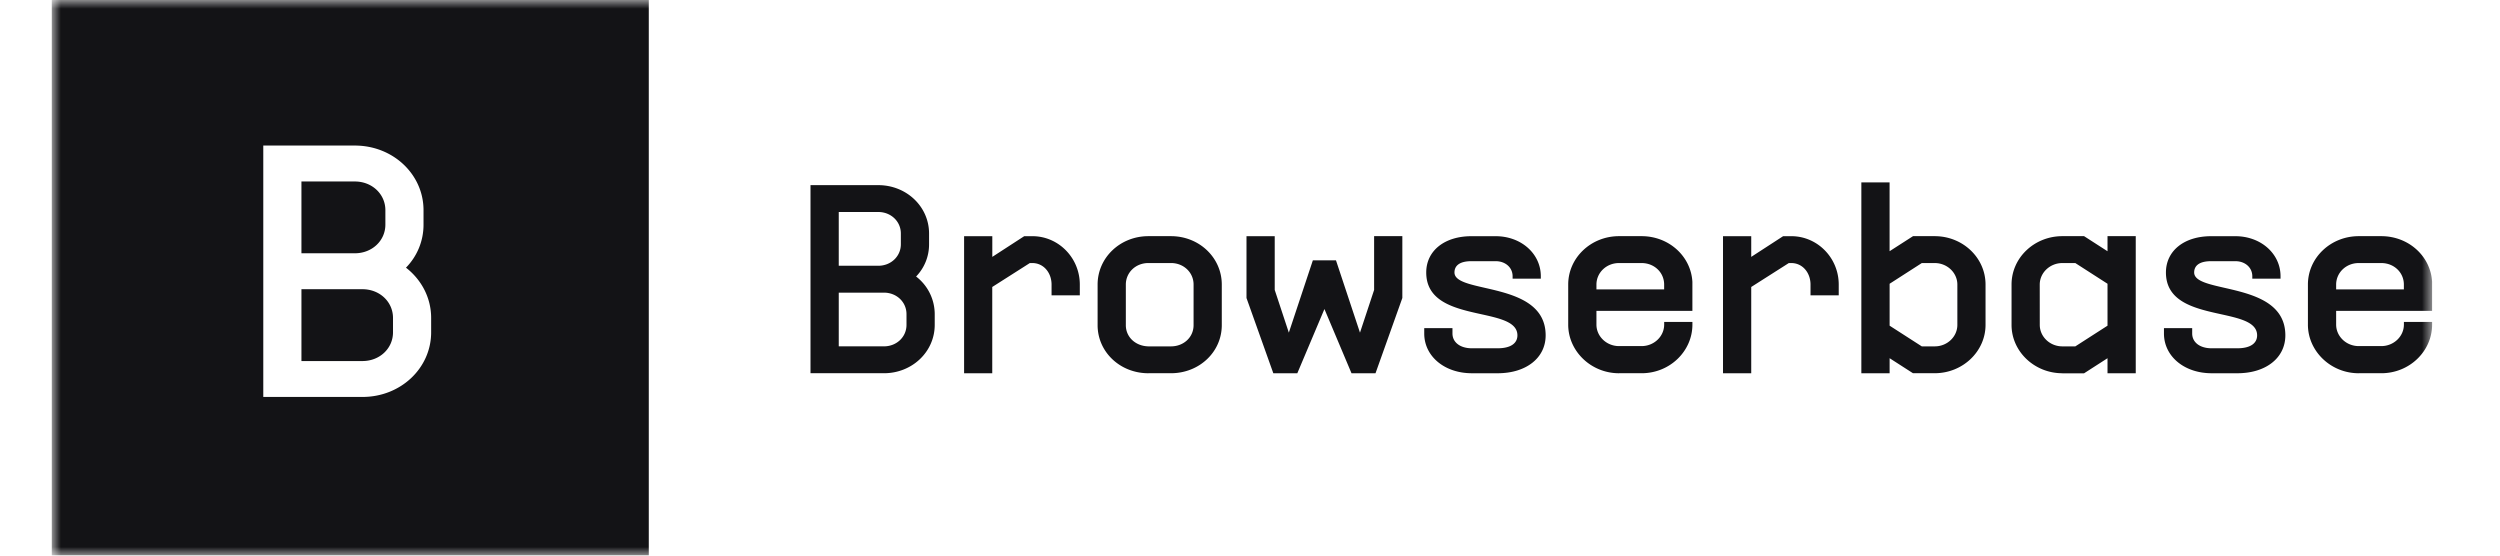 <svg xmlns="http://www.w3.org/2000/svg" width="144" height="32" fill="none"><mask id="a" width="138" height="32" x="3" y="0" maskUnits="userSpaceOnUse" style="mask-type:luminance"><path fill="#fff" d="M3 0h137.143v32H3V0Z"/></mask><g fill="#131316" mask="url(#a)"><path d="M46.685 21.5V10.664h3.903c1.626 0 2.926 1.237 2.926 2.785v.619a2.65 2.65 0 0 1-.747 1.859 2.74 2.74 0 0 1 1.073 2.165v.62c0 1.549-1.3 2.786-2.926 2.786h-4.229Zm1.627-1.55h2.6c.732 0 1.302-.54 1.302-1.236v-.62c0-.697-.569-1.238-1.301-1.238h-2.601v3.095Zm0-4.642h2.276c.731 0 1.301-.543 1.301-1.239v-.619c0-.696-.57-1.239-1.301-1.239h-2.276v3.097Zm7.22 6.191v-7.893h1.625v1.19l1.838-1.192h.472c1.494 0 2.73 1.239 2.73 2.787v.619H60.57v-.619c0-.68-.457-1.239-1.106-1.239h-.146l-2.164 1.378v4.97h-1.623Zm10.616 0c-1.626 0-2.926-1.222-2.926-2.77V16.39c0-1.548 1.3-2.787 2.926-2.787h1.301c1.626 0 2.926 1.239 2.926 2.787v2.338c0 1.548-1.3 2.77-2.926 2.77h-1.301Zm-1.3-2.77c0 .696.568 1.207 1.3 1.222h1.301c.731 0 1.301-.526 1.301-1.222V16.39c0-.696-.57-1.239-1.301-1.239h-1.301c-.732 0-1.3.543-1.3 1.24v2.337Zm8.495 2.77-1.545-4.334v-3.56h1.626V16.7l.813 2.46 1.383-4.163h1.333l1.382 4.164.814-2.461v-3.097h1.626v3.561L79.229 21.5h-1.382l-1.56-3.7-1.562 3.7h-1.382Zm11.44 0c-1.576 0-2.747-.975-2.747-2.29v-.31h1.626v.31c0 .495.424.852 1.123.852h1.478c.765 0 1.14-.296 1.14-.744 0-1.75-5.252-.619-5.252-3.622 0-1.254 1.057-2.09 2.6-2.09h1.4c1.463 0 2.6 1.005 2.6 2.306v.139h-1.625v-.139c0-.495-.407-.867-.975-.867h-1.4c-.682 0-.974.264-.974.65 0 1.255 5.252.466 5.252 3.623 0 1.3-1.123 2.182-2.764 2.182H84.784Zm8.473 0c-1.61 0-2.927-1.27-2.927-2.8V16.39c0-1.548 1.317-2.787 2.926-2.787h1.301c1.577 0 2.845 1.161 2.926 2.632v1.671h-5.527v.791c0 .681.585 1.238 1.3 1.238h1.301c.716 0 1.301-.558 1.301-1.24v-.153h1.626v.155c0 1.532-1.301 2.801-2.925 2.801h-1.302Zm-1.301-4.83h3.9v-.278c0-.696-.568-1.239-1.299-1.239h-1.301c-.732 0-1.3.558-1.3 1.24v.278-.001Zm7.29 4.83v-7.893h1.626v1.19l1.837-1.192h.473c1.495 0 2.73 1.239 2.73 2.787v.619h-1.625v-.619c0-.68-.456-1.239-1.105-1.239h-.146l-2.164 1.378v4.97h-1.626Zm10.945 0-1.348-.867v.869h-1.628V10.508h1.626v3.962l1.349-.867h1.252c1.609 0 2.926 1.239 2.926 2.787v2.322c0 1.531-1.315 2.785-2.926 2.785h-1.252l.001.002Zm-1.348-2.74 1.853 1.192h.748c.716 0 1.301-.556 1.301-1.238v-2.322c0-.68-.585-1.239-1.301-1.239h-.747l-1.854 1.192v2.415Zm9.949 2.74c-1.609 0-2.926-1.254-2.926-2.785V16.39c0-1.548 1.317-2.787 2.926-2.787h1.252l1.35.869v-.869h1.626V21.5h-1.626v-.867l-1.35.869h-1.252v-.002Zm-1.3-2.785c0 .68.585 1.237 1.3 1.237h.748l1.854-1.192v-2.415l-1.854-1.192h-.747c-.716 0-1.303.558-1.303 1.24l.002 2.322Zm9.902 2.785c-1.579 0-2.749-.975-2.749-2.29v-.31h1.626v.31c0 .495.423.852 1.123.852h1.478c.765 0 1.139-.296 1.139-.744 0-1.75-5.252-.619-5.252-3.622 0-1.254 1.056-2.09 2.601-2.09h1.399c1.463 0 2.601 1.005 2.601 2.306v.139h-1.626v-.139c0-.495-.407-.867-.975-.867h-1.399c-.683 0-.975.264-.975.65 0 1.255 5.252.466 5.252 3.623 0 1.3-1.123 2.182-2.764 2.182h-1.479Zm8.469 0c-1.609 0-2.926-1.27-2.926-2.8V16.39c0-1.548 1.317-2.787 2.926-2.787h1.301c1.577 0 2.847 1.161 2.926 2.632v1.671h-5.527v.791c0 .681.585 1.238 1.3 1.238h1.301c.716 0 1.302-.558 1.302-1.24v-.153h1.625v.155c0 1.532-1.301 2.801-2.927 2.801h-1.301Zm-1.3-4.83h3.901v-.278c0-.696-.568-1.239-1.3-1.239h-1.301c-.732 0-1.3.558-1.3 1.24v.278-.001Z"/><path fill-rule="evenodd" d="M2.982-.186H37.37v32.37H2.982V-.187Zm12.183 8.57v14.48h5.715c2.197 0 3.954-1.655 3.954-3.723v-.827c0-1.18-.572-2.215-1.45-2.896a3.521 3.521 0 0 0 1.011-2.483v-.828c0-2.068-1.758-3.723-3.956-3.723h-5.274Zm5.715 12.412h-3.517v-4.137h3.515c.99 0 1.759.724 1.759 1.655v.827c0 .93-.768 1.655-1.757 1.655Zm-.44-6.207h-3.077v-4.135h3.078c.987 0 1.757.725 1.757 1.654v.828c0 .931-.77 1.653-1.759 1.653Z" clip-rule="evenodd"/></g></svg>
